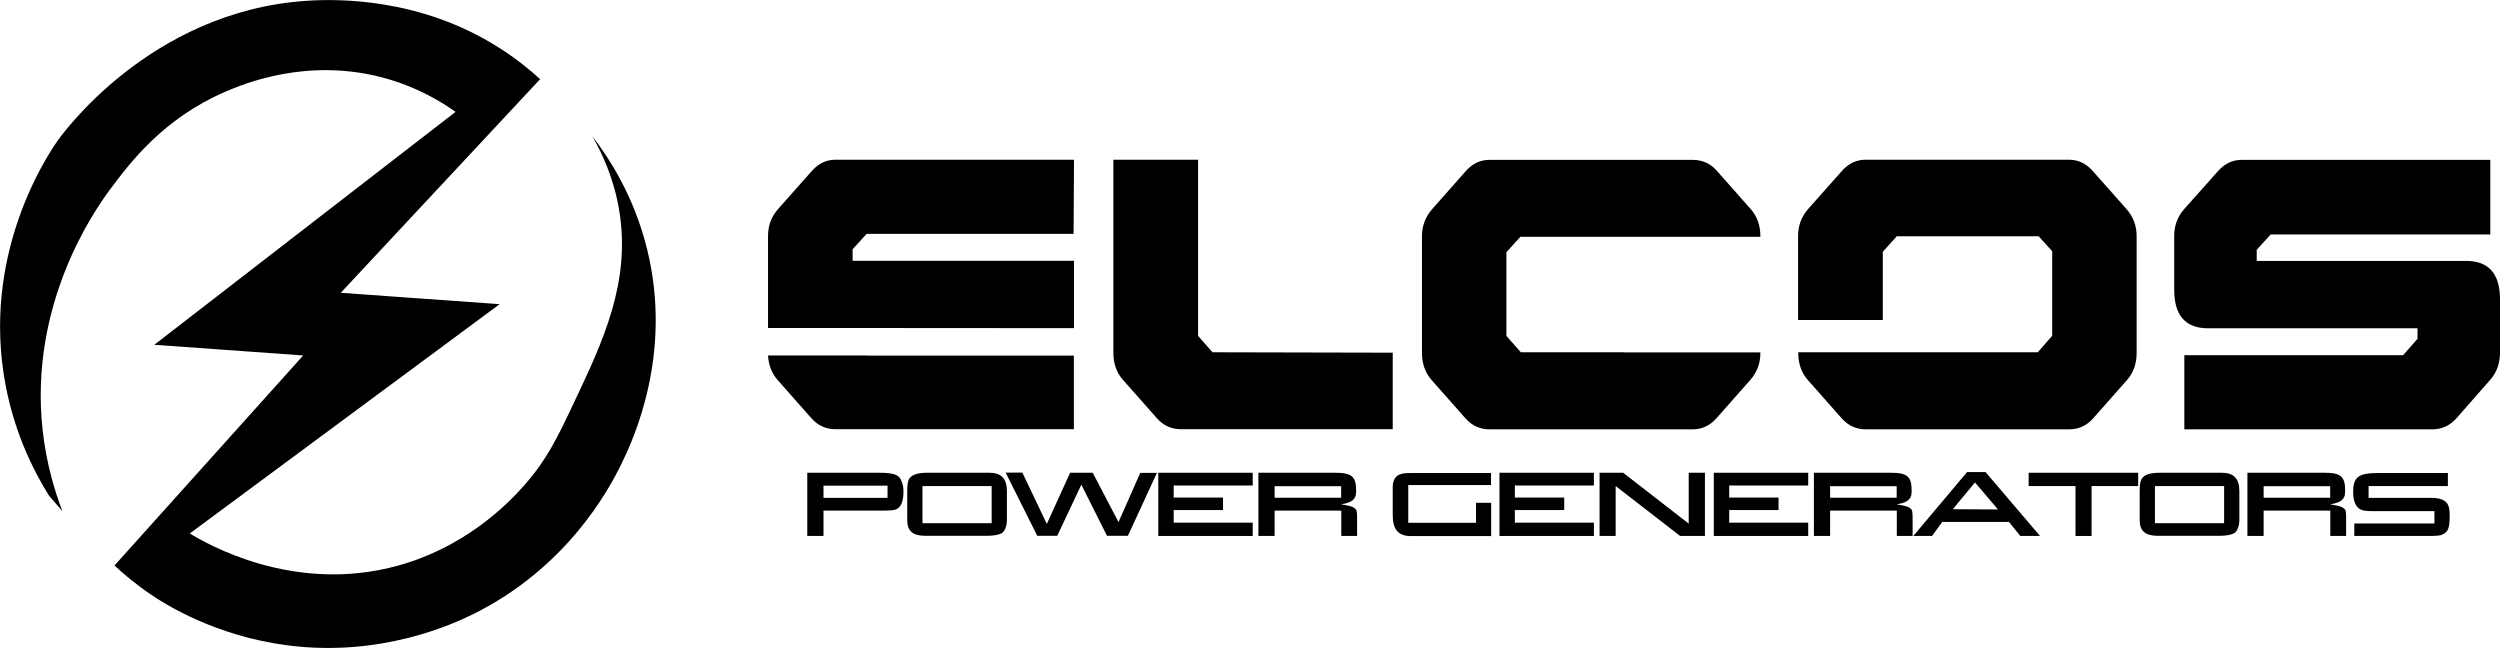 <svg xmlns="http://www.w3.org/2000/svg" id="Layer_1" data-name="Layer 1" viewBox="0 0 180.33 46.73"><path d="m100.45,30.96h-15.26c-.69,0-1.27-.26-1.74-.79l-2.44-2.76c-.47-.53-.7-1.18-.7-1.97v-13.92h6.11v12.71l1.04,1.18,13,.03v5.52Z"></path><g><path d="m61.5,17.98l1.01-1.11h14.93l.03-5.35h-17.19c-.67,0-1.24.27-1.71.8l-2.44,2.75c-.49.56-.73,1.21-.73,1.95v6.64h7.93s14.14.01,14.14.01v-4.86h-15.97v-.83Z"></path><path d="m62.52,25.64h-7.12c.04.7.27,1.29.69,1.77l2.44,2.76c.47.53,1.05.79,1.74.79h17.19v-5.31h-14.94Z"></path></g><path d="m180.33,25.41c0,.79-.23,1.45-.7,1.98l-2.44,2.78c-.47.53-1.05.8-1.74.8h-17.89v-5.35h15.78l1.04-1.18v-.76h-15.11c-1.63,0-2.44-.93-2.44-2.78v-3.89c0-.74.24-1.39.73-1.94l2.44-2.74c.47-.53,1.04-.8,1.71-.8h17.92v5.38h-15.84l-1.01,1.11v.8h15.11c1.63,0,2.44.93,2.44,2.78v3.82Z"></path><path d="m4.51,36.89c-.51-1.31-1.16-3.35-1.44-5.91-.98-9.08,3.77-15.83,4.83-17.26,1.48-2,3.88-5.16,8.32-7.09,1.37-.59,5.93-2.49,11.4-1.03,2.37.63,4.13,1.68,5.24,2.47L11.13,24.87l10.74.77-13.61,15.15c.63.59,1.54,1.37,2.72,2.16.89.6,4.51,2.92,9.76,3.6,6.73.87,11.91-1.52,13.41-2.26,6.68-3.32,9.71-8.84,10.68-10.84.83-1.7,3.72-7.87,1.85-15.46-.94-3.84-2.75-6.6-3.96-8.17.71,1.23,1.57,3.06,1.95,5.39.84,5.15-1.19,9.44-3.24,13.77-1.21,2.56-1.97,4.16-3.6,6.01-1.35,1.54-4.4,4.5-9.09,5.8-7.56,2.11-13.88-1.6-15.05-2.31l22.35-16.54-11.46-.82,14.38-15.41c-.7-.64-1.71-1.48-3.03-2.31C30.3-.15,24.39-.1,22.08.06,10.76.83,4.39,9.8,4.1,10.23c-.76,1.11-5.17,7.76-3.85,16.64.6,4.08,2.19,7.13,3.29,8.89l.98,1.13Z"></path><g><path d="m63.41,34.1c.96,0,1.38.12,1.56.47.13.25.2.54.2.84,0,.71-.15,1.12-.47,1.3-.18.1-.41.12-1.07.12h-4.23v1.83h-1.17v-4.56h5.17Zm.61,1.81v-.88h-4.62v.88h4.62Z"></path><path d="m72.63,37.51c0,.47-.18.88-.43.98-.25.11-.61.16-1.07.16h-4.36c-.93,0-1.33-.34-1.33-1.14v-2.09c0-.53.06-.81.21-.97.23-.25.6-.35,1.31-.35h4.4c.86,0,1.27.42,1.27,1.32v2.09Zm-1.1.23v-2.68h-4.99v2.68h4.99Z"></path><path d="m73.75,34.1l1.76,3.69,1.68-3.69h1.63l1.86,3.56,1.57-3.55h1.2s-2.09,4.54-2.09,4.54h-1.51l-1.85-3.69-1.74,3.69h-1.44l-2.28-4.56h1.22Z"></path><path d="m90.36,34.1v.92h-5.7v.87h3.56v.9h-3.56v.91h5.7v.96h-6.81v-4.56h6.81Z"></path><path d="m96.32,34.1c1.18,0,1.5.27,1.5,1.28,0,.33-.04.48-.18.63-.16.18-.4.28-.9.37.63.1.84.16,1,.3.12.1.15.21.15.68v1.3h-1.14v-1.83h-4.81v1.83h-1.17v-4.56h5.55Zm.42.97h-4.8v.83h4.8v-.83Z"></path><path d="m107.56,34.99h-5.98v2.72h4.89v-1.44h1.09v2.4h-5.79c-.53,0-.92-.18-1.11-.53-.14-.25-.2-.55-.2-1.07v-1.95c0-.4.15-.71.42-.86.2-.1.43-.14.88-.14h5.79v.88Z"></path><path d="m114.97,34.1v.92h-5.7v.87h3.56v.9h-3.56v.91h5.7v.96h-6.81v-4.56h6.81Z"></path><path d="m117.08,34.1l4.73,3.67v-3.67h1.17v4.56h-1.79l-4.65-3.6v3.6h-1.16v-4.56h1.7Z"></path><path d="m130.43,34.1v.92h-5.7v.87h3.56v.9h-3.56v.91h5.7v.96h-6.81v-4.56h6.81Z"></path><path d="m136.39,34.1c1.18,0,1.5.27,1.5,1.28,0,.33-.04.48-.18.63-.16.18-.4.28-.9.37.63.1.84.16,1,.3.12.1.15.21.15.68v1.3h-1.14v-1.83h-4.81v1.83h-1.17v-4.56h5.55Zm.42.97h-4.8v.83h4.8v-.83Z"></path><path d="m141.88,34.05h1.34s3.93,4.61,3.93,4.61h-1.42l-.82-1.01h-4.81l-.74,1.01h-1.35l3.88-4.61Zm2.24,2.7l-1.66-1.95-1.6,1.93,3.26.02Z"></path><path d="m154.23,34.1v.96h-3.36v3.6h-1.16v-3.6h-3.38v-.96h7.9Z"></path><path d="m161.53,37.51c0,.47-.18.88-.43.98-.25.11-.61.16-1.07.16h-4.36c-.93,0-1.33-.34-1.33-1.14v-2.09c0-.53.06-.81.21-.97.23-.25.6-.35,1.31-.35h4.4c.86,0,1.27.42,1.27,1.32v2.09Zm-1.1.23v-2.68h-4.99v2.68h4.99Z"></path><path d="m167.66,34.1c1.18,0,1.5.27,1.5,1.28,0,.33-.04.48-.18.63-.16.18-.4.28-.9.37.63.1.84.16,1,.3.12.1.15.21.15.68v1.3h-1.14v-1.83h-4.81v1.83h-1.17v-4.56h5.55Zm.42.97h-4.8v.83h4.8v-.83Z"></path><path d="m176.57,35.06h-5.72v.85h4.54c.59,0,1,.16,1.17.47.1.17.14.42.14.83,0,.83-.1,1.12-.44,1.3-.25.14-.4.15-1.34.15h-5.1v-.9h5.78v-.89h-4.42c-.5,0-.79-.04-.95-.14-.33-.21-.49-.6-.49-1.24,0-1.09.38-1.37,1.8-1.37h5.03v.96Z"></path></g><path d="m153.38,15.07l-2.44-2.75c-.47-.53-1.04-.8-1.71-.8h-14.65c-.67,0-1.24.27-1.71.8l-2.44,2.75c-.49.56-.73,1.21-.73,1.95v6.06h6.11v-4.92l1.01-1.12h10.23l.98,1.08v6.1l-1.04,1.19h-10.14s-4.65,0-4.65,0h-2.49v.04c0,.78.23,1.44.7,1.97l2.44,2.76c.47.53,1.05.79,1.74.79h14.65c.69,0,1.27-.26,1.74-.79l2.44-2.76c.47-.53.7-1.18.7-1.97v-8.42c0-.74-.24-1.39-.73-1.95Z"></path><path d="m117.13,25.41h-7.43l-1.04-1.18v-6.04l1.01-1.11h7.46s9.85,0,9.85,0v-.03c0-.78-.23-1.44-.7-1.97l-2.44-2.76c-.47-.53-1.05-.79-1.74-.79h-14.65c-.67,0-1.24.27-1.71.8l-2.44,2.76c-.49.56-.73,1.21-.73,1.96v8.4c0,.78.23,1.44.7,1.97l2.44,2.76c.47.53,1.05.79,1.74.79h14.65c.67,0,1.24-.27,1.71-.8l2.44-2.76c.49-.56.73-1.21.73-1.96v-.03h-9.85Z"></path></svg>